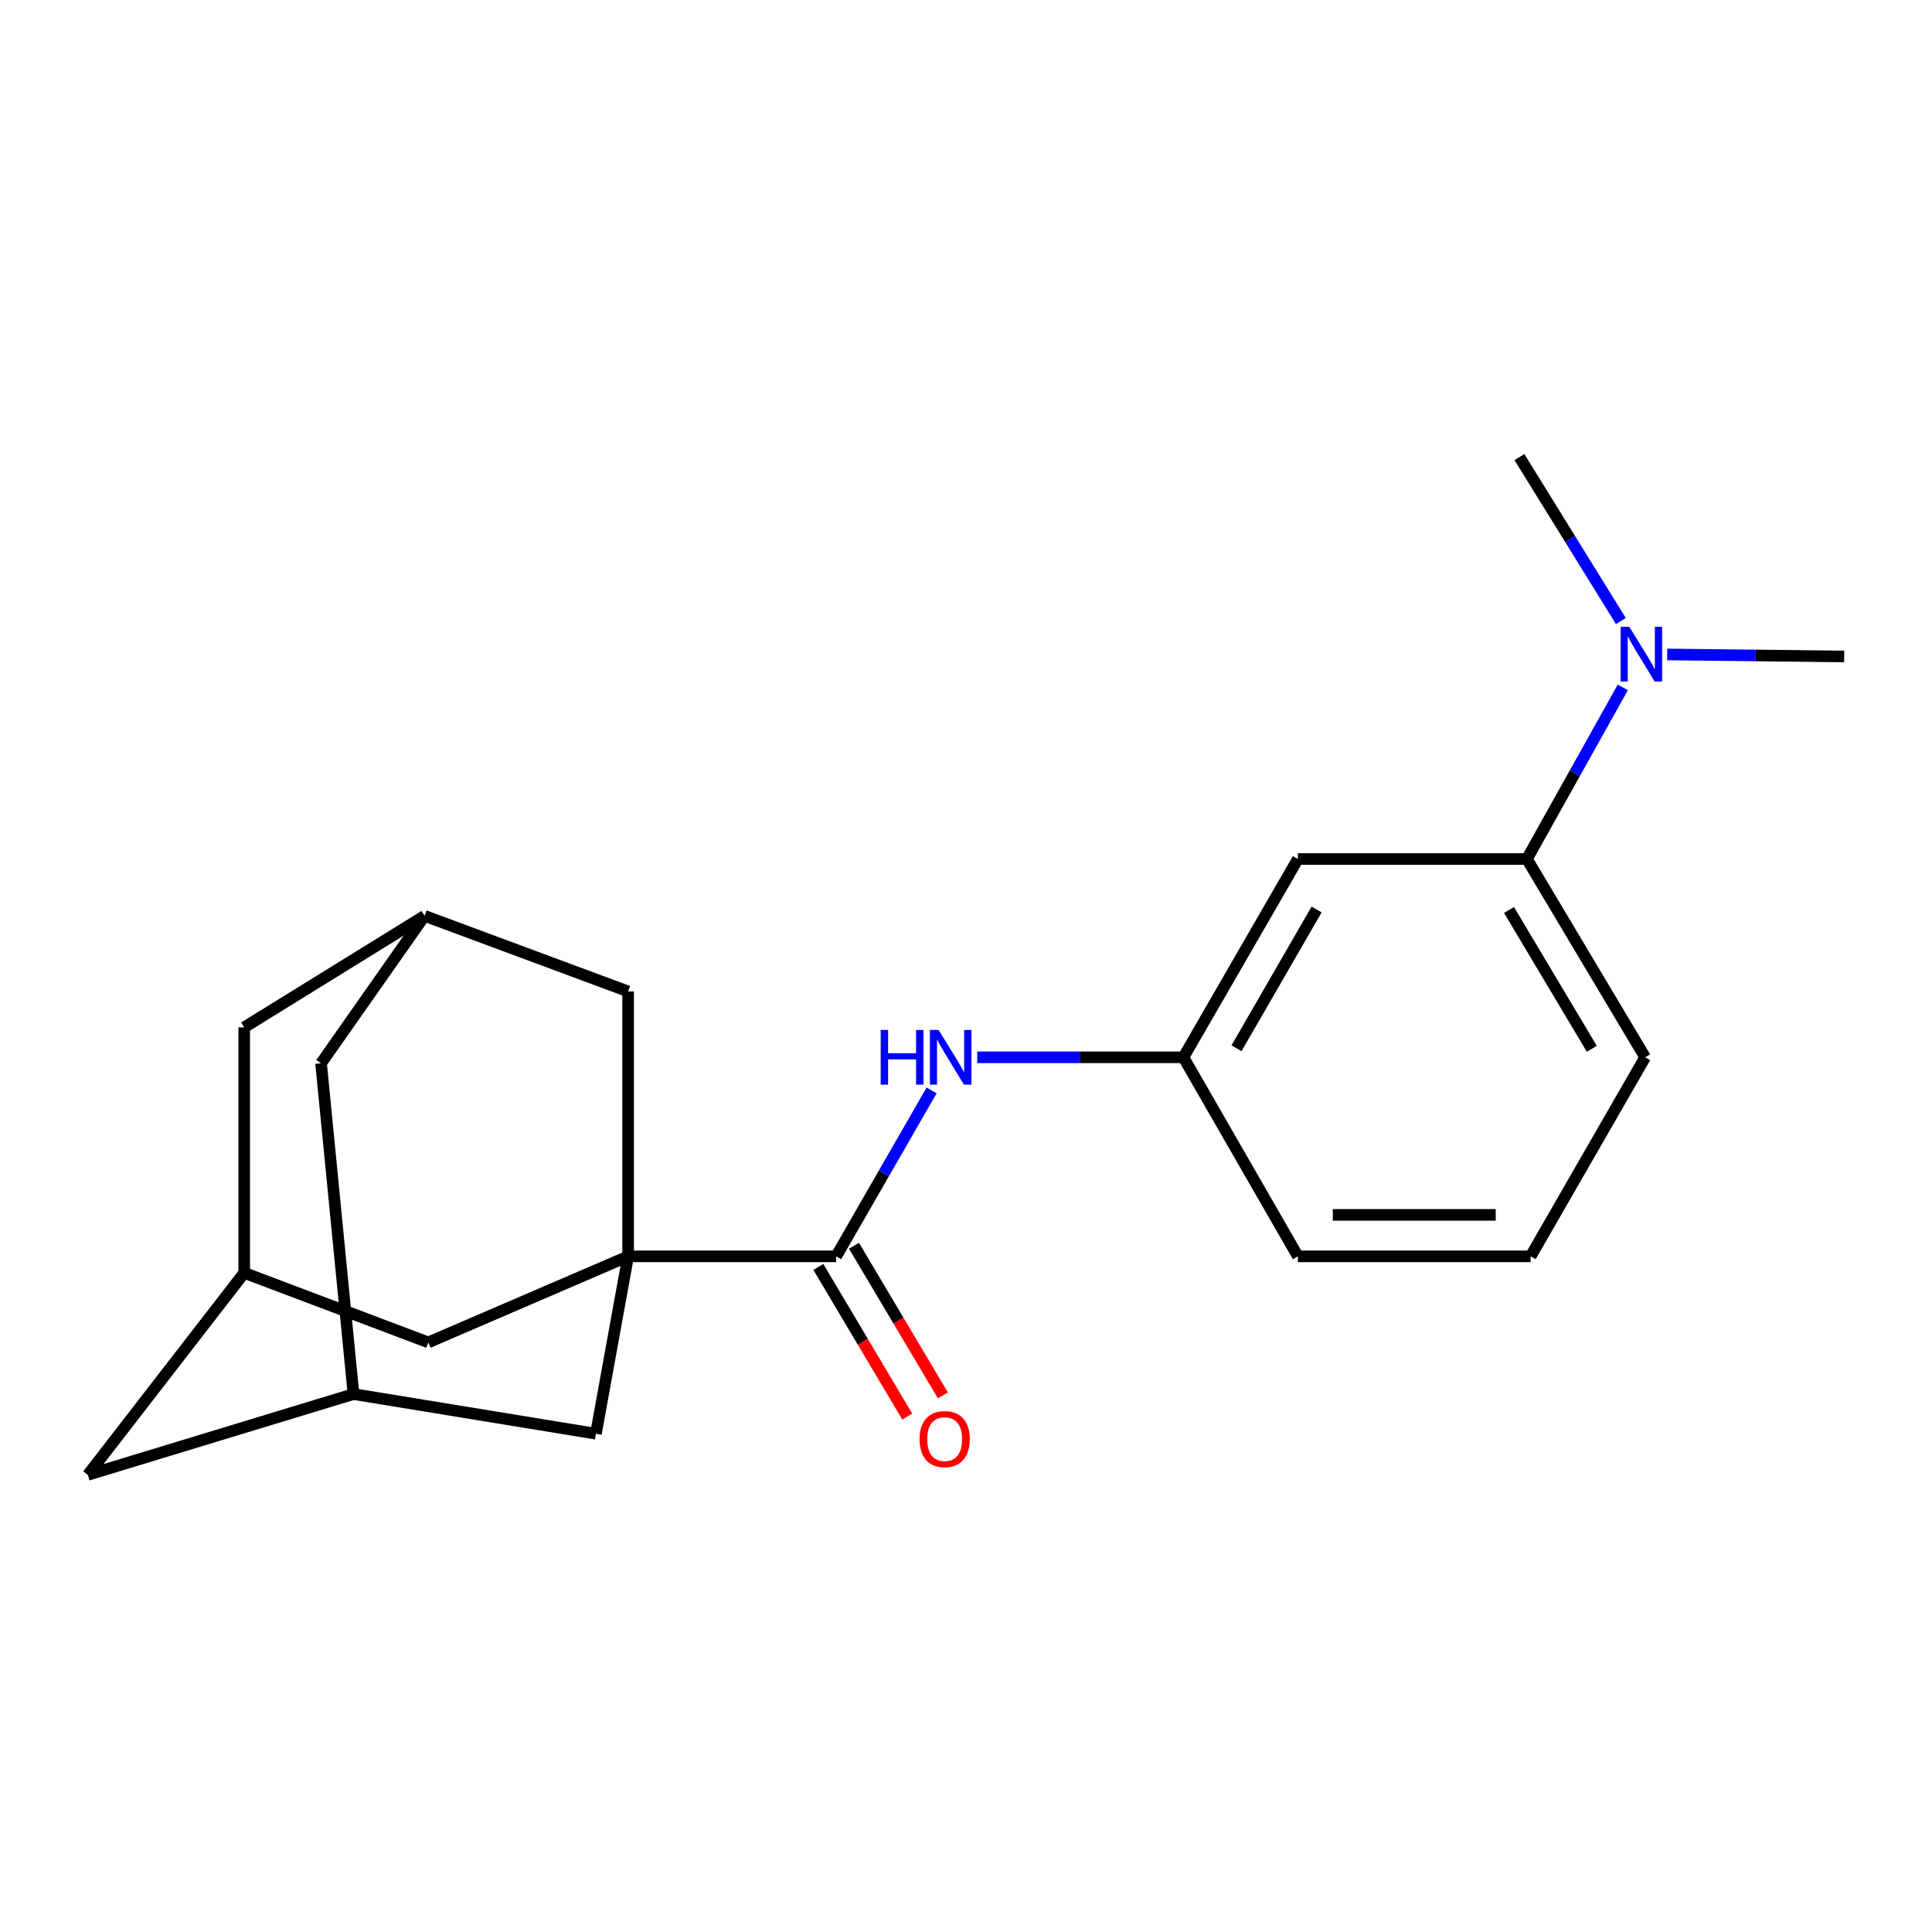 <?xml version='1.0' encoding='iso-8859-1'?>
<svg version='1.1' baseProfile='full'
              xmlns='http://www.w3.org/2000/svg'
                      xmlns:rdkit='http://www.rdkit.org/xml'
                      xmlns:xlink='http://www.w3.org/1999/xlink'
                  xml:space='preserve'
width='1000px' height='1000px' viewBox='0 0 1000 1000'>
<!-- END OF HEADER -->
<rect style='opacity:1.0;fill:#FFFFFF;stroke:none' width='1000' height='1000' x='0' y='0'> </rect>
<path class='bond-0' d='M 325.113,650.279 L 432.795,650.279' style='fill:none;fill-rule:evenodd;stroke:#000000;stroke-width:6px;stroke-linecap:butt;stroke-linejoin:miter;stroke-opacity:1' />
<path class='bond-2' d='M 325.113,650.279 L 308.446,742.092' style='fill:none;fill-rule:evenodd;stroke:#000000;stroke-width:6px;stroke-linecap:butt;stroke-linejoin:miter;stroke-opacity:1' />
<path class='bond-3' d='M 325.113,650.279 L 221.7,694.832' style='fill:none;fill-rule:evenodd;stroke:#000000;stroke-width:6px;stroke-linecap:butt;stroke-linejoin:miter;stroke-opacity:1' />
<path class='bond-4' d='M 325.113,650.279 L 325.113,513.162' style='fill:none;fill-rule:evenodd;stroke:#000000;stroke-width:6px;stroke-linecap:butt;stroke-linejoin:miter;stroke-opacity:1' />
<path class='bond-1' d='M 432.795,650.279 L 457.5,607.335' style='fill:none;fill-rule:evenodd;stroke:#000000;stroke-width:6px;stroke-linecap:butt;stroke-linejoin:miter;stroke-opacity:1' />
<path class='bond-1' d='M 457.5,607.335 L 482.205,564.391' style='fill:none;fill-rule:evenodd;stroke:#0000FF;stroke-width:6px;stroke-linecap:butt;stroke-linejoin:miter;stroke-opacity:1' />
<path class='bond-12' d='M 423.57,655.761 L 446.582,694.486' style='fill:none;fill-rule:evenodd;stroke:#000000;stroke-width:6px;stroke-linecap:butt;stroke-linejoin:miter;stroke-opacity:1' />
<path class='bond-12' d='M 446.582,694.486 L 469.593,733.211' style='fill:none;fill-rule:evenodd;stroke:#FF0000;stroke-width:6px;stroke-linecap:butt;stroke-linejoin:miter;stroke-opacity:1' />
<path class='bond-12' d='M 442.019,644.798 L 465.03,683.523' style='fill:none;fill-rule:evenodd;stroke:#000000;stroke-width:6px;stroke-linecap:butt;stroke-linejoin:miter;stroke-opacity:1' />
<path class='bond-12' d='M 465.03,683.523 L 488.042,722.248' style='fill:none;fill-rule:evenodd;stroke:#FF0000;stroke-width:6px;stroke-linecap:butt;stroke-linejoin:miter;stroke-opacity:1' />
<path class='bond-10' d='M 505.812,547.26 L 559.173,547.26' style='fill:none;fill-rule:evenodd;stroke:#0000FF;stroke-width:6px;stroke-linecap:butt;stroke-linejoin:miter;stroke-opacity:1' />
<path class='bond-10' d='M 559.173,547.26 L 612.534,547.26' style='fill:none;fill-rule:evenodd;stroke:#000000;stroke-width:6px;stroke-linecap:butt;stroke-linejoin:miter;stroke-opacity:1' />
<path class='bond-9' d='M 308.446,742.092 L 182.965,721.562' style='fill:none;fill-rule:evenodd;stroke:#000000;stroke-width:6px;stroke-linecap:butt;stroke-linejoin:miter;stroke-opacity:1' />
<path class='bond-7' d='M 221.7,694.832 L 126.406,658.827' style='fill:none;fill-rule:evenodd;stroke:#000000;stroke-width:6px;stroke-linecap:butt;stroke-linejoin:miter;stroke-opacity:1' />
<path class='bond-8' d='M 325.113,513.162 L 219.757,474.045' style='fill:none;fill-rule:evenodd;stroke:#000000;stroke-width:6px;stroke-linecap:butt;stroke-linejoin:miter;stroke-opacity:1' />
<path class='bond-5' d='M 671.787,444.621 L 612.534,547.26' style='fill:none;fill-rule:evenodd;stroke:#000000;stroke-width:6px;stroke-linecap:butt;stroke-linejoin:miter;stroke-opacity:1' />
<path class='bond-5' d='M 681.484,470.746 L 640.007,542.593' style='fill:none;fill-rule:evenodd;stroke:#000000;stroke-width:6px;stroke-linecap:butt;stroke-linejoin:miter;stroke-opacity:1' />
<path class='bond-6' d='M 671.787,444.621 L 790.317,444.621' style='fill:none;fill-rule:evenodd;stroke:#000000;stroke-width:6px;stroke-linecap:butt;stroke-linejoin:miter;stroke-opacity:1' />
<path class='bond-11' d='M 790.317,444.621 L 815.139,400.208' style='fill:none;fill-rule:evenodd;stroke:#000000;stroke-width:6px;stroke-linecap:butt;stroke-linejoin:miter;stroke-opacity:1' />
<path class='bond-11' d='M 815.139,400.208 L 839.96,355.794' style='fill:none;fill-rule:evenodd;stroke:#0000FF;stroke-width:6px;stroke-linecap:butt;stroke-linejoin:miter;stroke-opacity:1' />
<path class='bond-24' d='M 790.317,444.621 L 851.526,547.26' style='fill:none;fill-rule:evenodd;stroke:#000000;stroke-width:6px;stroke-linecap:butt;stroke-linejoin:miter;stroke-opacity:1' />
<path class='bond-24' d='M 781.067,471.009 L 823.913,542.855' style='fill:none;fill-rule:evenodd;stroke:#000000;stroke-width:6px;stroke-linecap:butt;stroke-linejoin:miter;stroke-opacity:1' />
<path class='bond-14' d='M 126.406,658.827 L 45.455,763.397' style='fill:none;fill-rule:evenodd;stroke:#000000;stroke-width:6px;stroke-linecap:butt;stroke-linejoin:miter;stroke-opacity:1' />
<path class='bond-22' d='M 126.406,658.827 L 126.406,531.761' style='fill:none;fill-rule:evenodd;stroke:#000000;stroke-width:6px;stroke-linecap:butt;stroke-linejoin:miter;stroke-opacity:1' />
<path class='bond-13' d='M 219.757,474.045 L 126.406,531.761' style='fill:none;fill-rule:evenodd;stroke:#000000;stroke-width:6px;stroke-linecap:butt;stroke-linejoin:miter;stroke-opacity:1' />
<path class='bond-15' d='M 219.757,474.045 L 166.179,550.359' style='fill:none;fill-rule:evenodd;stroke:#000000;stroke-width:6px;stroke-linecap:butt;stroke-linejoin:miter;stroke-opacity:1' />
<path class='bond-21' d='M 182.965,721.562 L 166.179,550.359' style='fill:none;fill-rule:evenodd;stroke:#000000;stroke-width:6px;stroke-linecap:butt;stroke-linejoin:miter;stroke-opacity:1' />
<path class='bond-23' d='M 182.965,721.562 L 45.455,763.397' style='fill:none;fill-rule:evenodd;stroke:#000000;stroke-width:6px;stroke-linecap:butt;stroke-linejoin:miter;stroke-opacity:1' />
<path class='bond-18' d='M 612.534,547.26 L 671.787,650.279' style='fill:none;fill-rule:evenodd;stroke:#000000;stroke-width:6px;stroke-linecap:butt;stroke-linejoin:miter;stroke-opacity:1' />
<path class='bond-19' d='M 838.952,321.439 L 812.703,279.021' style='fill:none;fill-rule:evenodd;stroke:#0000FF;stroke-width:6px;stroke-linecap:butt;stroke-linejoin:miter;stroke-opacity:1' />
<path class='bond-19' d='M 812.703,279.021 L 786.454,236.603' style='fill:none;fill-rule:evenodd;stroke:#000000;stroke-width:6px;stroke-linecap:butt;stroke-linejoin:miter;stroke-opacity:1' />
<path class='bond-20' d='M 862.935,338.748 L 908.74,339.263' style='fill:none;fill-rule:evenodd;stroke:#0000FF;stroke-width:6px;stroke-linecap:butt;stroke-linejoin:miter;stroke-opacity:1' />
<path class='bond-20' d='M 908.74,339.263 L 954.545,339.778' style='fill:none;fill-rule:evenodd;stroke:#000000;stroke-width:6px;stroke-linecap:butt;stroke-linejoin:miter;stroke-opacity:1' />
<path class='bond-16' d='M 851.526,547.26 L 792.249,650.279' style='fill:none;fill-rule:evenodd;stroke:#000000;stroke-width:6px;stroke-linecap:butt;stroke-linejoin:miter;stroke-opacity:1' />
<path class='bond-17' d='M 792.249,650.279 L 671.787,650.279' style='fill:none;fill-rule:evenodd;stroke:#000000;stroke-width:6px;stroke-linecap:butt;stroke-linejoin:miter;stroke-opacity:1' />
<path class='bond-17' d='M 774.179,628.819 L 689.856,628.819' style='fill:none;fill-rule:evenodd;stroke:#000000;stroke-width:6px;stroke-linecap:butt;stroke-linejoin:miter;stroke-opacity:1' />
<path  class='atom-2' d='M 455.84 533.1
L 459.68 533.1
L 459.68 545.14
L 474.16 545.14
L 474.16 533.1
L 478 533.1
L 478 561.42
L 474.16 561.42
L 474.16 548.34
L 459.68 548.34
L 459.68 561.42
L 455.84 561.42
L 455.84 533.1
' fill='#0000FF'/>
<path  class='atom-2' d='M 485.8 533.1
L 495.08 548.1
Q 496 549.58, 497.48 552.26
Q 498.96 554.94, 499.04 555.1
L 499.04 533.1
L 502.8 533.1
L 502.8 561.42
L 498.92 561.42
L 488.96 545.02
Q 487.8 543.1, 486.56 540.9
Q 485.36 538.7, 485 538.02
L 485 561.42
L 481.32 561.42
L 481.32 533.1
L 485.8 533.1
' fill='#0000FF'/>
<path  class='atom-12' d='M 843.311 324.437
L 852.591 339.437
Q 853.511 340.917, 854.991 343.597
Q 856.471 346.277, 856.551 346.437
L 856.551 324.437
L 860.311 324.437
L 860.311 352.757
L 856.431 352.757
L 846.471 336.357
Q 845.311 334.437, 844.071 332.237
Q 842.871 330.037, 842.511 329.357
L 842.511 352.757
L 838.831 352.757
L 838.831 324.437
L 843.311 324.437
' fill='#0000FF'/>
<path  class='atom-13' d='M 475.96 744.878
Q 475.96 738.078, 479.32 734.278
Q 482.68 730.478, 488.96 730.478
Q 495.24 730.478, 498.6 734.278
Q 501.96 738.078, 501.96 744.878
Q 501.96 751.758, 498.56 755.678
Q 495.16 759.558, 488.96 759.558
Q 482.72 759.558, 479.32 755.678
Q 475.96 751.798, 475.96 744.878
M 488.96 756.358
Q 493.28 756.358, 495.6 753.478
Q 497.96 750.558, 497.96 744.878
Q 497.96 739.318, 495.6 736.518
Q 493.28 733.678, 488.96 733.678
Q 484.64 733.678, 482.28 736.478
Q 479.96 739.278, 479.96 744.878
Q 479.96 750.598, 482.28 753.478
Q 484.64 756.358, 488.96 756.358
' fill='#FF0000'/>
</svg>
